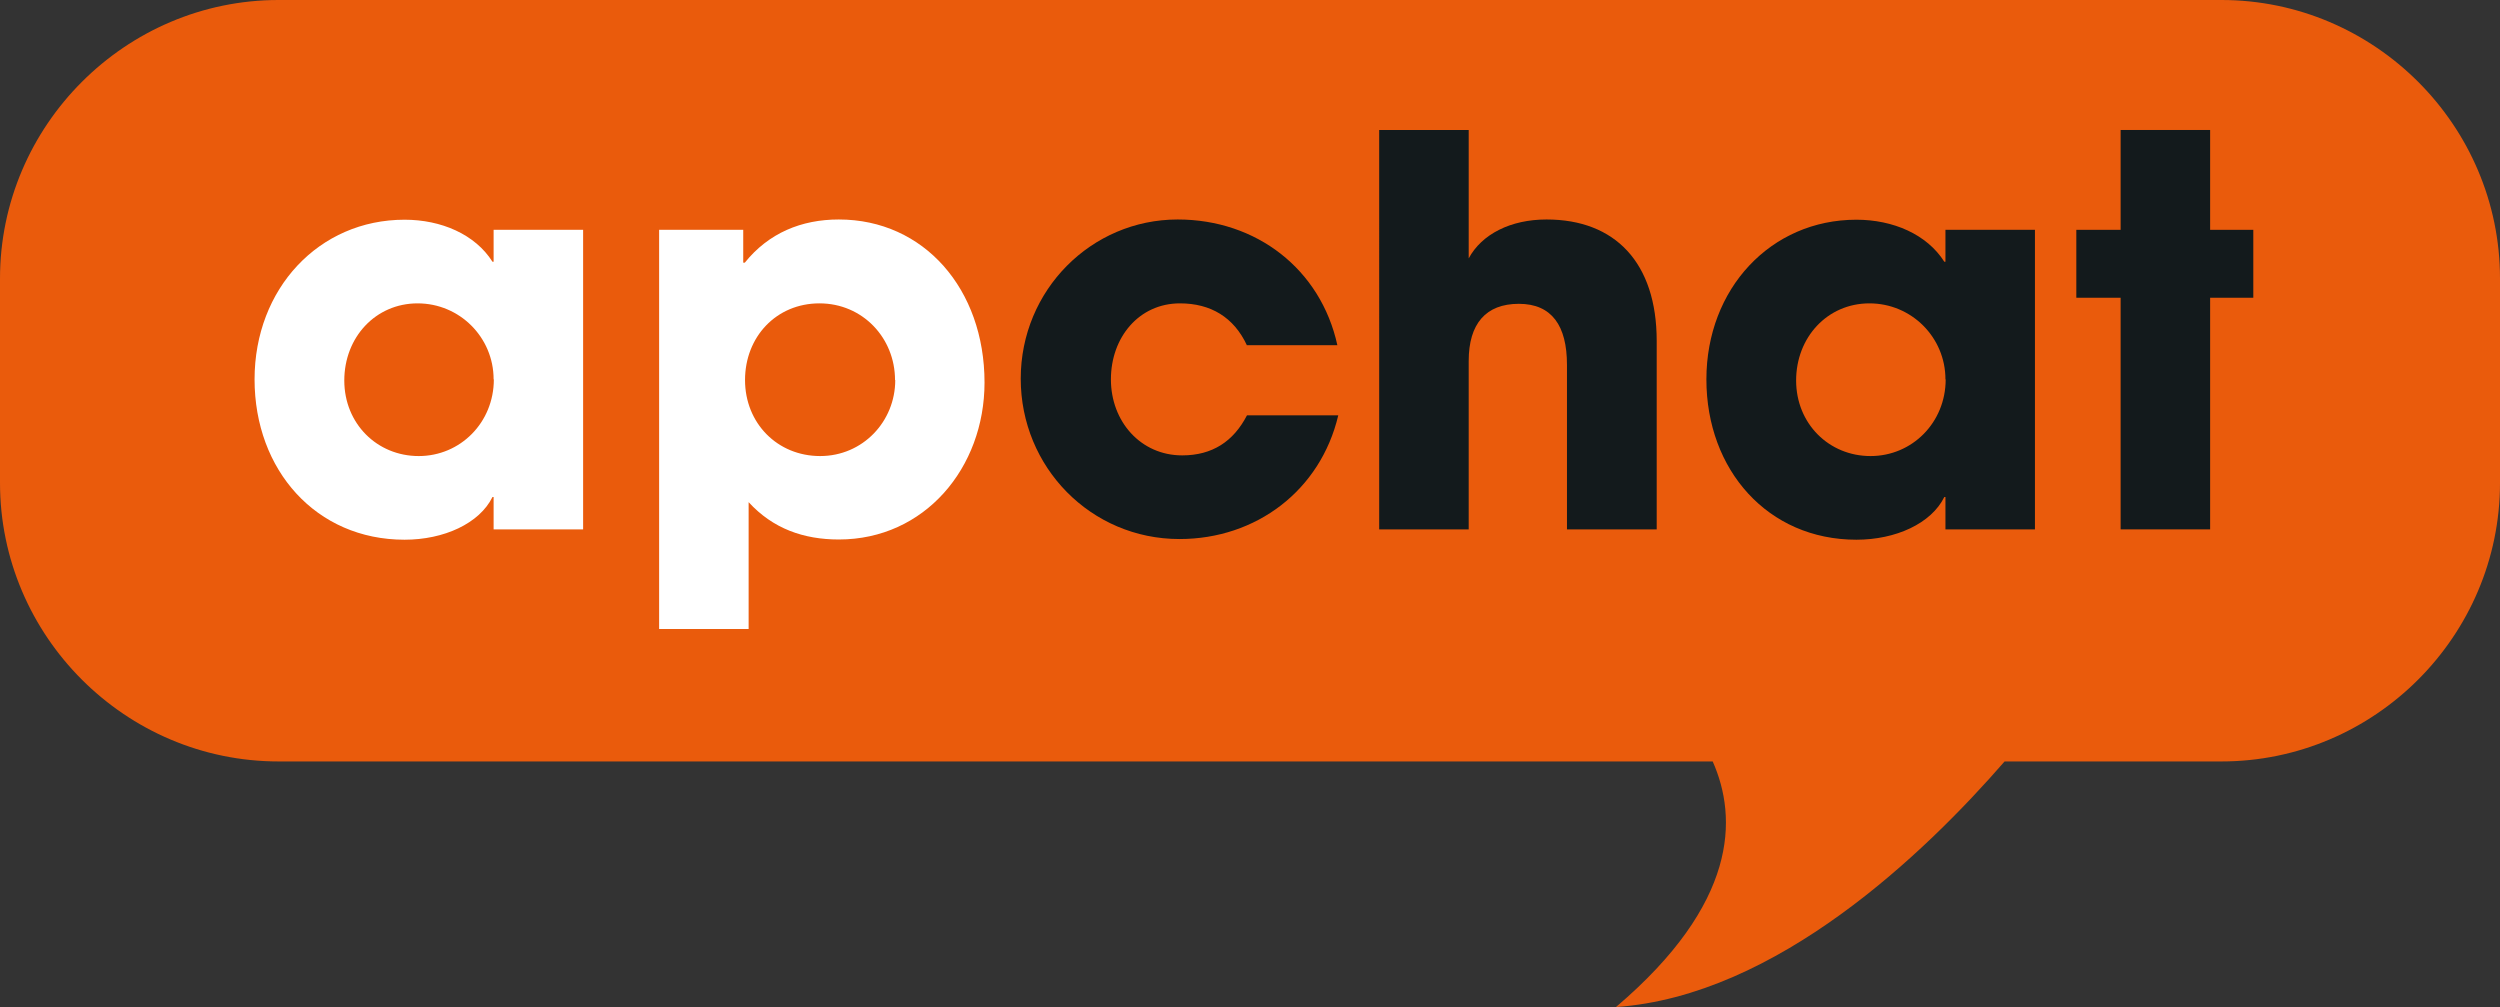<?xml version="1.0" encoding="UTF-8"?>
<svg xmlns="http://www.w3.org/2000/svg" id="Ebene_2" viewBox="0 0 111.17 44.78">
  <rect x="0" y="0" width="111.17" height="44.78" fill="#333333" stroke="none"/>
  <g id="Ebene_1-2">
    <path d="M98.78,0H12.39C5.58,0,0,5.58,0,12.39v9.08c0,6.82,5.58,12.39,12.39,12.39h63.77c1.12,2.52,1.11,6.32-4.3,10.92,7.14-.49,13.75-6.86,17.28-10.92h9.64c6.82,0,12.39-5.58,12.39-12.39v-9.08c0-6.82-5.58-12.39-12.39-12.39Z" fill="#ea5b0c" stroke-width="0"></path>
    <path d="M21.95,23.54v-1.44h-.05c-.58,1.18-2.16,1.9-3.91,1.9-3.94,0-6.67-3.1-6.67-7.13s2.86-7.1,6.67-7.1c1.63,0,3.14.65,3.91,1.87h.05v-1.42h3.98v13.32h-3.98ZM21.95,16.87c0-1.87-1.51-3.38-3.38-3.38s-3.26,1.51-3.26,3.43,1.46,3.36,3.31,3.36,3.34-1.49,3.34-3.41Z" fill="#fff" stroke-width="0"></path>
    <path d="M29.31,27.98V10.22h3.74v1.46h.07c1.06-1.32,2.52-1.92,4.18-1.92,3.79,0,6.48,3.1,6.48,7.25,0,3.79-2.66,6.98-6.48,6.98-1.56,0-2.93-.48-4.01-1.66v5.64h-3.98ZM39.8,16.9c0-1.87-1.44-3.41-3.36-3.41s-3.31,1.49-3.31,3.41,1.44,3.38,3.34,3.38,3.34-1.54,3.34-3.38Z" fill="#fff" stroke-width="0"></path>
    <path d="M55.45,15.36c-.58-1.25-1.61-1.87-2.98-1.87-1.82,0-3.07,1.51-3.07,3.38s1.32,3.38,3.17,3.38c1.34,0,2.28-.62,2.88-1.78h4.06c-.79,3.34-3.65,5.5-7.06,5.5-3.94,0-7.06-3.19-7.06-7.13s3.14-7.08,6.98-7.08c3.5,0,6.36,2.21,7.1,5.59h-4.03Z" fill="#131a1c" stroke-width="0"></path>
    <path d="M69.68,23.54v-7.32c0-1.73-.67-2.71-2.14-2.71s-2.23.89-2.23,2.54v7.49h-3.98V5.78h3.98v5.71c.58-1.08,1.87-1.73,3.46-1.73,3.05,0,4.9,1.92,4.9,5.4v8.38h-3.98Z" fill="#131a1c" stroke-width="0"></path>
    <path d="M86.51,23.54v-1.44h-.05c-.58,1.18-2.16,1.9-3.91,1.9-3.94,0-6.67-3.1-6.67-7.13s2.86-7.1,6.67-7.1c1.63,0,3.14.65,3.91,1.87h.05v-1.42h3.98v13.32h-3.98ZM86.51,16.87c0-1.87-1.51-3.38-3.38-3.38s-3.26,1.51-3.26,3.43,1.46,3.36,3.31,3.36,3.34-1.49,3.34-3.41Z" fill="#131a1c" stroke-width="0"></path>
    <path d="M94.3,23.54v-10.3h-1.97v-3.02h1.97v-4.44h3.98v4.44h1.92v3.02h-1.92v10.3h-3.98Z" fill="#131a1c" stroke-width="0"></path>
  </g>
</svg>
